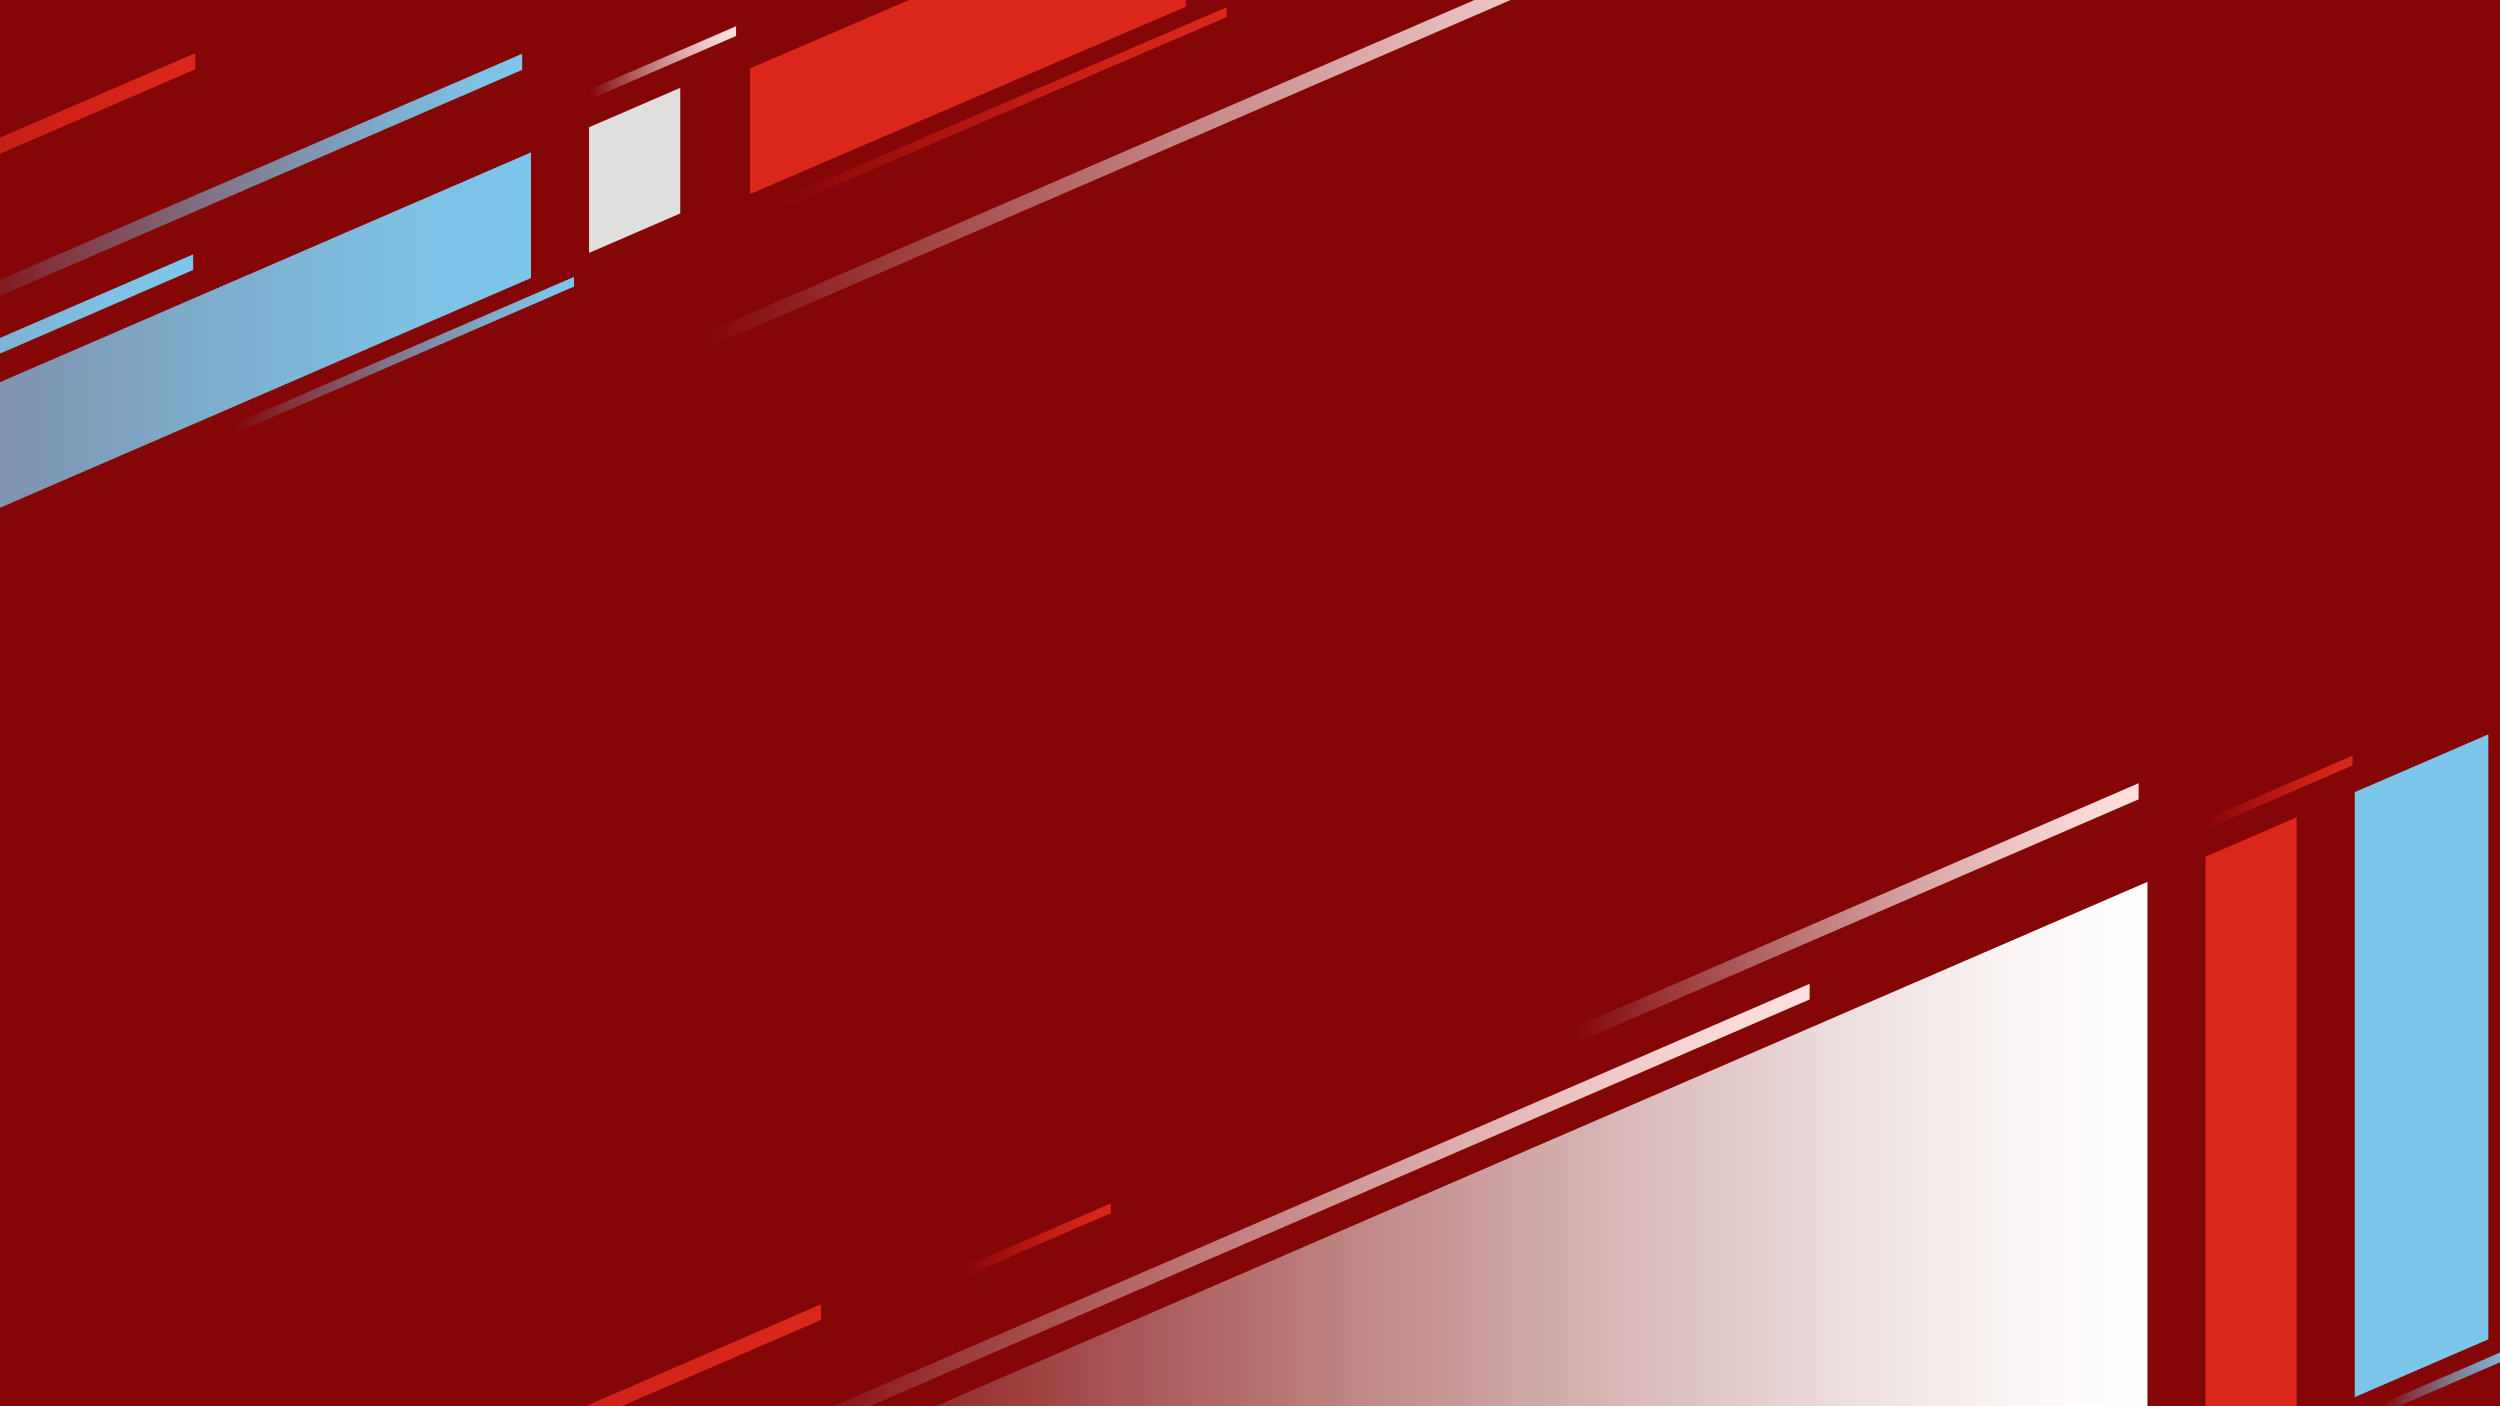 <?xml version="1.0" encoding="UTF-8"?> <svg xmlns="http://www.w3.org/2000/svg" xmlns:xlink="http://www.w3.org/1999/xlink" id="_Слой_2" data-name="Слой 2" viewBox="0 0 1920 1080"><defs><style> .cls-1 { fill: url(#_Безымянный_градиент_40-2); } .cls-2 { fill: #7dc6eb; } .cls-3 { fill: url(#_Безымянный_градиент_45-2); } .cls-4 { fill: url(#_Безымянный_градиент_45-4); } .cls-5 { fill: url(#_Безымянный_градиент_40-5); } .cls-6 { fill: url(#_Безымянный_градиент_45-5); } .cls-7 { fill: none; } .cls-8 { fill: #dfdfdd; } .cls-9 { fill: url(#_Безымянный_градиент_37); } .cls-10 { fill: url(#_Безымянный_градиент_40-3); } .cls-11 { fill: url(#_Безымянный_градиент_45-3); } .cls-12 { fill: url(#_Безымянный_градиент_40); } .cls-13 { fill: url(#_Безымянный_градиент_45); } .cls-14 { fill: url(#_Безымянный_градиент_49); } .cls-15 { fill: url(#_Безымянный_градиент_40-4); } .cls-16 { fill: url(#_Безымянный_градиент_37-4); } .cls-17 { fill: #db261b; } .cls-18 { fill: #840606; } .cls-19 { clip-path: url(#clippath); } .cls-20 { fill: url(#_Безымянный_градиент_37-2); } .cls-21 { fill: url(#_Безымянный_градиент_37-3); } </style><clipPath id="clippath"><rect class="cls-7" width="1920" height="1080"></rect></clipPath><linearGradient id="_Безымянный_градиент_49" data-name="Безымянный градиент 49" x1="585.53" y1="1139.7" x2="1649.23" y2="1139.7" gradientUnits="userSpaceOnUse"><stop offset="0" stop-color="#dfdfdd" stop-opacity="0"></stop><stop offset="0" stop-color="#dfdfdd" stop-opacity="0"></stop><stop offset=".22" stop-color="#e8e8e7" stop-opacity=".3"></stop><stop offset=".43" stop-color="#f0f0ef" stop-opacity=".55"></stop><stop offset=".62" stop-color="#f6f6f6" stop-opacity=".74"></stop><stop offset=".78" stop-color="#fbfbfb" stop-opacity=".88"></stop><stop offset=".91" stop-color="#fefefd" stop-opacity=".97"></stop><stop offset="1" stop-color="#fff"></stop></linearGradient><linearGradient id="_Безымянный_градиент_37" data-name="Безымянный градиент 37" x1="597.6" y1="932.95" x2="1389.81" y2="932.95" gradientUnits="userSpaceOnUse"><stop offset="0" stop-color="#dfdfdd" stop-opacity="0"></stop><stop offset="0" stop-color="#dfdfdd" stop-opacity="0"></stop><stop offset=".22" stop-color="#e8dfdd" stop-opacity=".3"></stop><stop offset=".43" stop-color="#f0dfdd" stop-opacity=".55"></stop><stop offset=".62" stop-color="#f6dfdd" stop-opacity=".74"></stop><stop offset=".78" stop-color="#fbdfdd" stop-opacity=".88"></stop><stop offset=".91" stop-color="#fedfdd" stop-opacity=".97"></stop><stop offset="1" stop-color="#ffdfdd"></stop></linearGradient><linearGradient id="_Безымянный_градиент_37-2" data-name="Безымянный градиент 37" x1="539.55" y1="91.14" x2="1331.75" y2="91.14" xlink:href="#_Безымянный_градиент_37"></linearGradient><linearGradient id="_Безымянный_градиент_40" data-name="Безымянный градиент 40" x1="-161.73" y1="1179.11" x2="630.47" y2="1179.11" gradientUnits="userSpaceOnUse"><stop offset="0" stop-color="#db261b" stop-opacity="0"></stop><stop offset=".14" stop-color="#db261b" stop-opacity=".19"></stop><stop offset=".37" stop-color="#db261b" stop-opacity=".48"></stop><stop offset=".58" stop-color="#db261b" stop-opacity=".7"></stop><stop offset=".76" stop-color="#db261b" stop-opacity=".86"></stop><stop offset=".9" stop-color="#db261b" stop-opacity=".96"></stop><stop offset="1" stop-color="#db261b"></stop></linearGradient><linearGradient id="_Безымянный_градиент_37-3" data-name="Безымянный градиент 37" x1="1207.39" y1="701.83" x2="1642.48" y2="701.83" xlink:href="#_Безымянный_градиент_37"></linearGradient><linearGradient id="_Безымянный_градиент_45" data-name="Безымянный градиент 45" x1="1829.48" y1="1057.24" x2="1942.43" y2="1057.24" gradientUnits="userSpaceOnUse"><stop offset="0" stop-color="#7dc6eb" stop-opacity="0"></stop><stop offset=".18" stop-color="#7dc6eb" stop-opacity=".25"></stop><stop offset=".4" stop-color="#7dc6eb" stop-opacity=".51"></stop><stop offset=".6" stop-color="#7dc6eb" stop-opacity=".72"></stop><stop offset=".77" stop-color="#7dc6eb" stop-opacity=".87"></stop><stop offset=".91" stop-color="#7dc6eb" stop-opacity=".97"></stop><stop offset="1" stop-color="#7dc6eb"></stop></linearGradient><linearGradient id="_Безымянный_градиент_40-2" data-name="Безымянный градиент 40" x1="1693.82" y1="608.53" x2="1806.76" y2="608.53" xlink:href="#_Безымянный_градиент_40"></linearGradient><linearGradient id="_Безымянный_градиент_40-3" data-name="Безымянный градиент 40" x1="740.13" y1="952.41" x2="853.07" y2="952.41" xlink:href="#_Безымянный_градиент_40"></linearGradient><linearGradient id="_Безымянный_градиент_45-2" data-name="Безымянный градиент 45" x1="-655.92" y1="395.41" x2="407.79" y2="395.41" xlink:href="#_Безымянный_градиент_45"></linearGradient><linearGradient id="_Безымянный_градиент_45-3" data-name="Безымянный градиент 45" x1="-643.84" y1="372.72" x2="148.37" y2="372.72" xlink:href="#_Безымянный_градиент_45"></linearGradient><linearGradient id="_Безымянный_градиент_45-4" data-name="Безымянный градиент 45" x1="-34.05" y1="141.59" x2="401.04" y2="141.59" xlink:href="#_Безымянный_градиент_45"></linearGradient><linearGradient id="_Безымянный_градиент_45-5" data-name="Безымянный градиент 45" x1="178.86" y1="273.06" x2="440.82" y2="273.06" xlink:href="#_Безымянный_градиент_45"></linearGradient><linearGradient id="_Безымянный_градиент_40-4" data-name="Безымянный градиент 40" x1="597.11" y1="83.52" x2="942.17" y2="83.52" xlink:href="#_Безымянный_градиент_40"></linearGradient><linearGradient id="_Безымянный_градиент_37-4" data-name="Безымянный градиент 37" x1="452.38" y1="48.3" x2="565.32" y2="48.3" xlink:href="#_Безымянный_градиент_37"></linearGradient><linearGradient id="_Безымянный_градиент_40-5" data-name="Безымянный градиент 40" x1="-285.19" y1="141.16" x2="149.9" y2="141.16" xlink:href="#_Безымянный_градиент_40"></linearGradient></defs><g id="_Слой_1-2" data-name="Слой 1"><g><rect class="cls-18" width="1920" height="1080"></rect><g class="cls-19"><polygon class="cls-17" points="1693.82 1122.58 1763.88 1092.26 1763.88 627.66 1693.82 657.98 1693.82 1122.58"></polygon><polygon class="cls-2" points="1808.47 608.37 1808.47 1072.97 1911.03 1028.59 1911.03 563.99 1808.47 608.37"></polygon><polygon class="cls-14" points="1649.23 677.27 585.53 1137.52 585.53 1602.12 1649.23 1141.87 1649.23 677.27"></polygon><polygon class="cls-9" points="1389.81 755.56 597.6 1098.34 597.6 1110.35 1389.81 767.57 1389.81 755.56"></polygon><polygon class="cls-20" points="1331.75 -86.25 539.55 256.53 539.55 268.54 1331.75 -74.24 1331.75 -86.25"></polygon><polygon class="cls-12" points="630.47 1001.71 -161.73 1344.49 -161.73 1356.5 630.47 1013.72 630.47 1001.71"></polygon><polygon class="cls-21" points="1642.48 601.49 1642.48 613.88 1207.39 802.17 1207.39 789.77 1642.48 601.49"></polygon><polygon class="cls-13" points="1942.43 1029.06 1942.43 1036.55 1829.48 1085.41 1829.48 1077.92 1942.43 1029.06"></polygon><polygon class="cls-1" points="1806.76 580.36 1806.76 587.84 1693.82 636.7 1693.82 629.22 1806.76 580.36"></polygon><polygon class="cls-10" points="853.07 924.24 853.07 931.73 740.13 980.59 740.13 973.1 853.07 924.24"></polygon><polygon class="cls-8" points="452.38 194.24 522.44 163.93 522.44 67.43 452.38 97.75 452.38 194.24"></polygon><polygon class="cls-17" points="576.1 52.5 576.1 149 910.77 5.13 910.77 -91.37 576.1 52.5"></polygon><polygon class="cls-3" points="407.79 117.04 -655.92 577.29 -655.92 673.78 407.79 213.53 407.79 117.04"></polygon><polygon class="cls-11" points="148.37 195.33 -643.84 538.1 -643.84 550.11 148.37 207.34 148.37 195.33"></polygon><polygon class="cls-4" points="401.04 41.25 401.04 53.65 -34.05 241.93 -34.05 229.53 401.04 41.25"></polygon><polygon class="cls-6" points="440.82 212.65 440.82 220.11 178.86 333.48 178.86 326.01 440.82 212.65"></polygon><polygon class="cls-15" points="942.17 5.59 942.17 13.08 597.11 161.44 597.11 153.95 942.17 5.59"></polygon><polygon class="cls-16" points="565.32 20.12 565.32 27.61 452.38 76.47 452.38 68.98 565.32 20.12"></polygon><polygon class="cls-5" points="149.9 40.82 149.9 53.22 -285.19 241.5 -285.19 229.1 149.9 40.82"></polygon></g><rect class="cls-7" width="1920" height="1080"></rect></g></g></svg> 